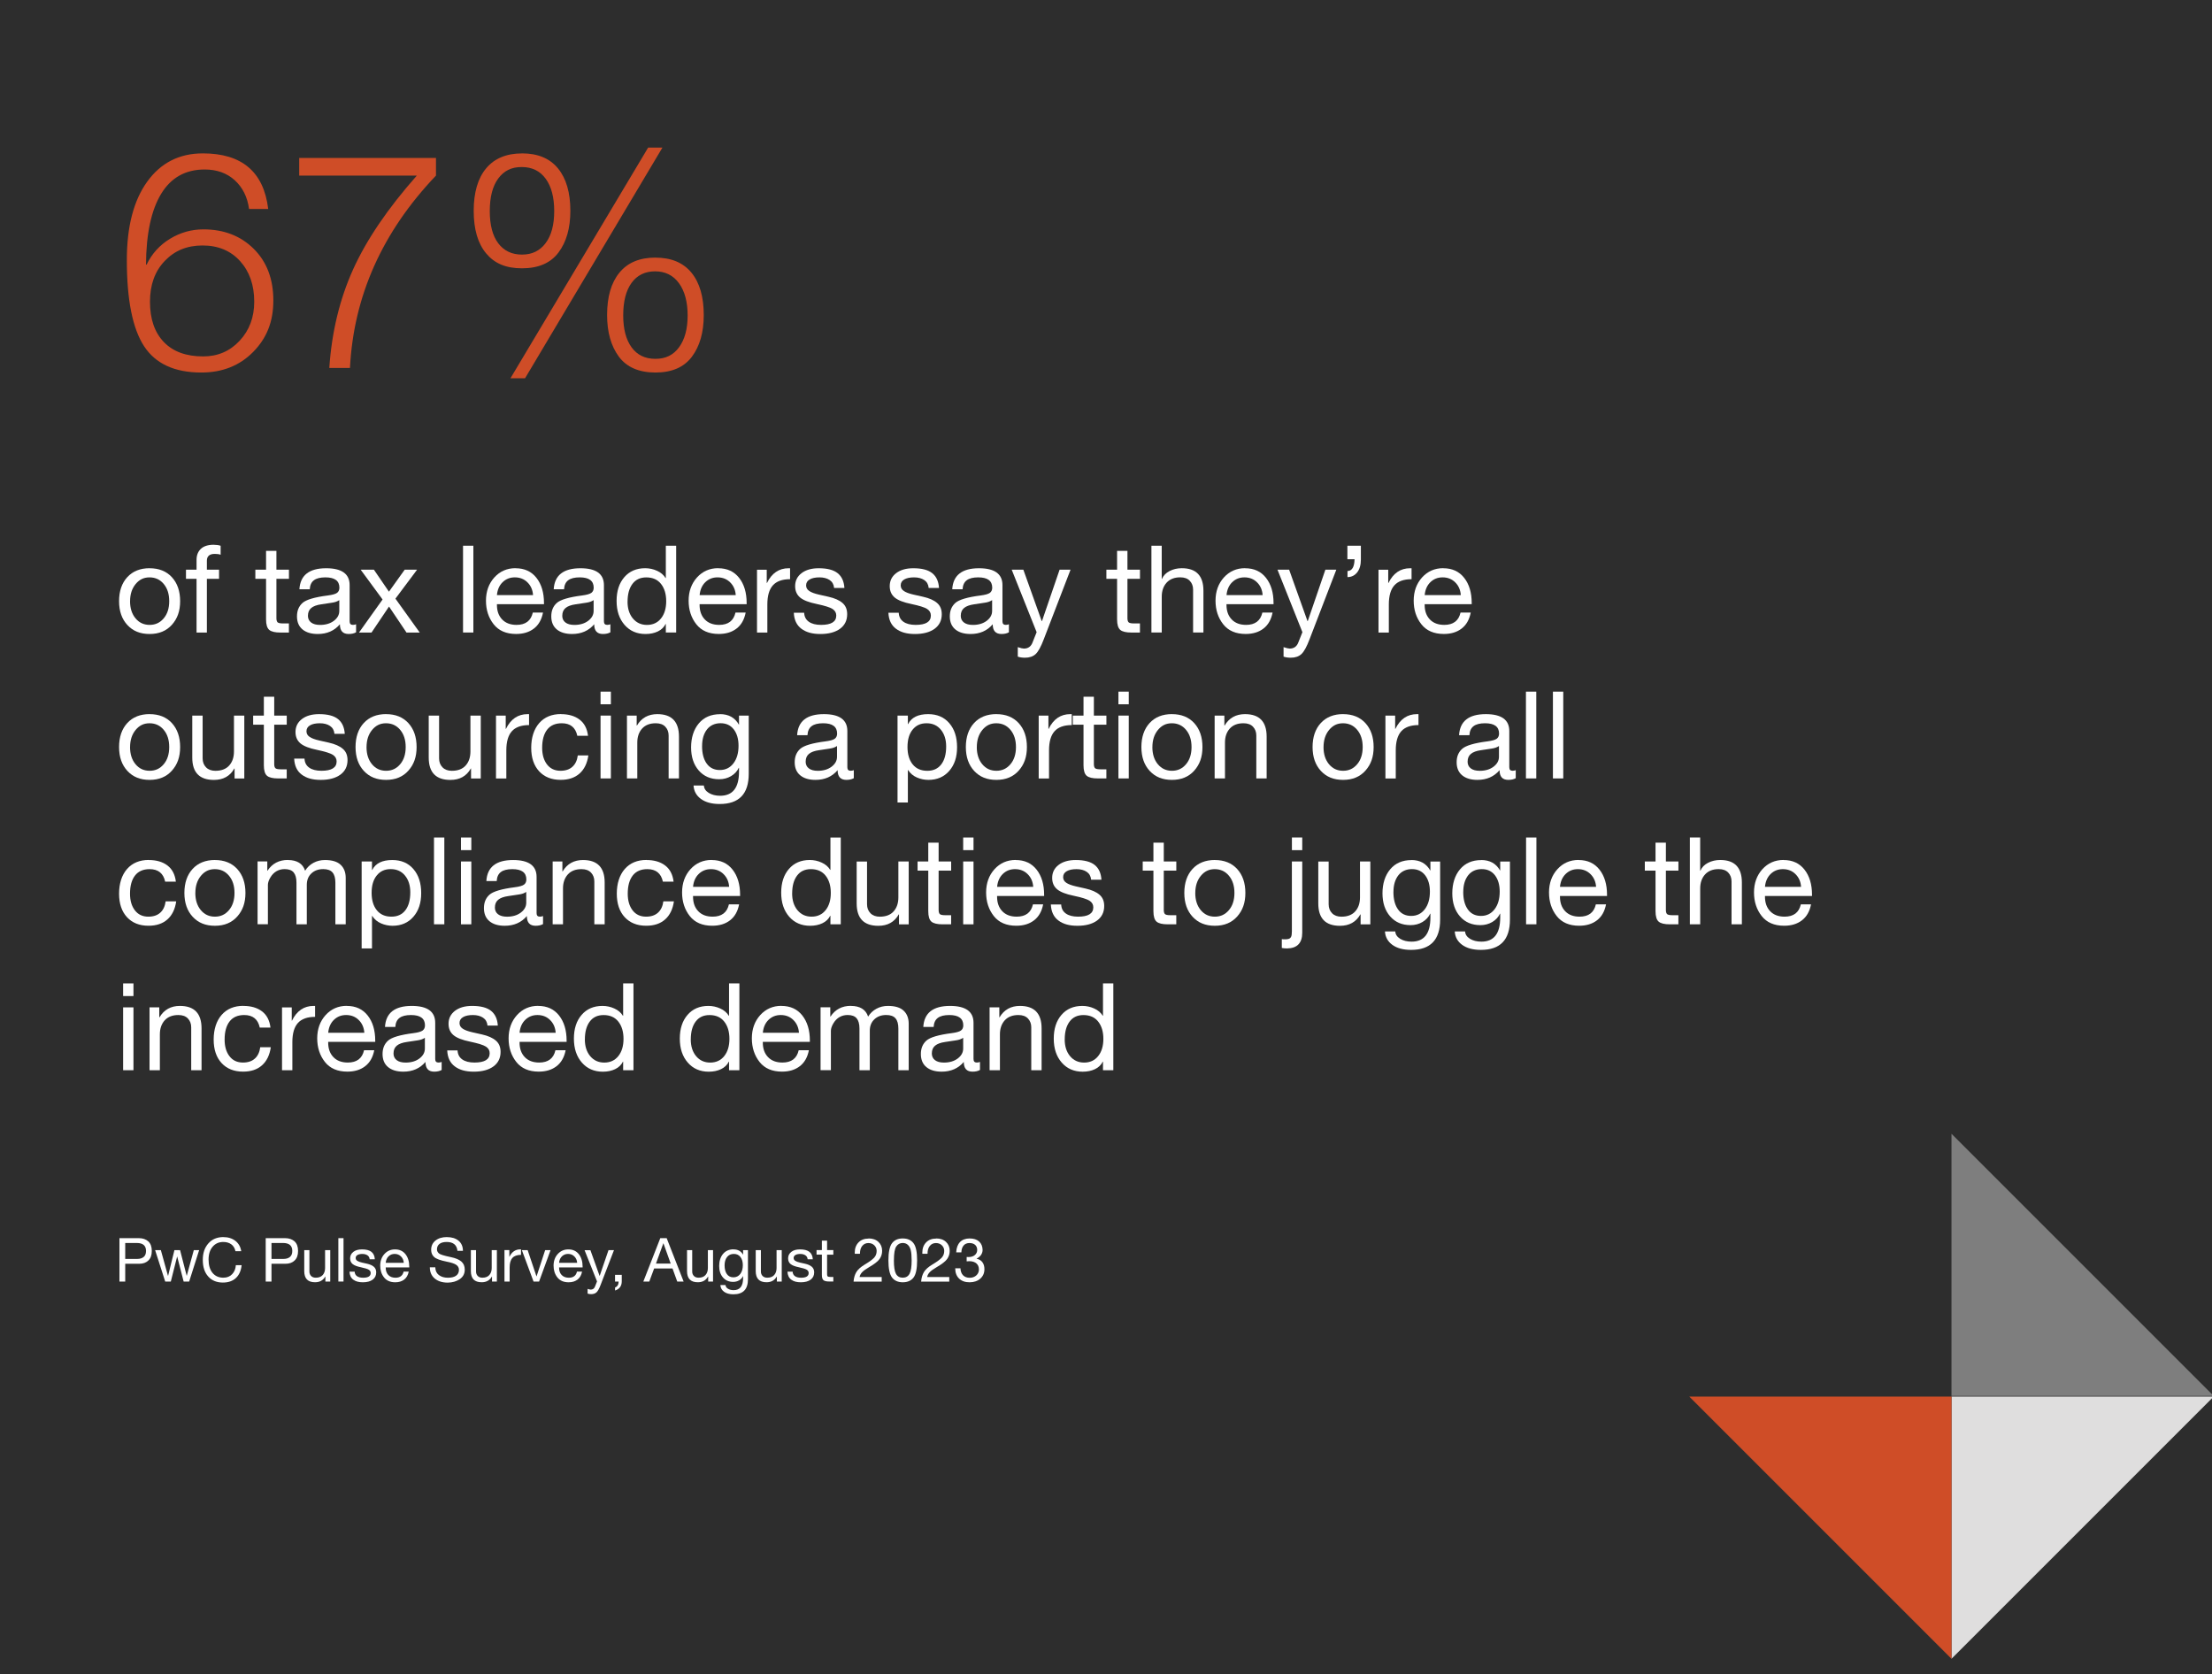 <?xml version="1.0" encoding="UTF-8"?><svg id="Template" xmlns="http://www.w3.org/2000/svg" width="655" height="495.71" viewBox="0 0 655 495.71"><rect x="-3005.16" y="-114.14" width="9291.95" height="1220.36" style="fill:#2d2d2d; stroke-width:0px;"/><path d="M41.1,366.64c1.16,0,2.1.32,2.8.95s1.05,1.58,1.05,2.84-.33,2.15-1,2.81c-.67.66-1.58.99-2.75.99h-4.12v5.26h-1.71v-12.85h5.72ZM40.61,372.79c.82,0,1.46-.19,1.93-.58.47-.38.7-.98.7-1.78,0-1.57-.91-2.36-2.74-2.36h-3.42v4.72h3.53Z" style="fill:#fff; stroke-width:0px;"/><path d="M47.63,370.18l2.11,7.61h.04l1.87-7.61h1.67l1.96,7.61h.02l2.09-7.61h1.58l-2.95,9.29-.02.02h-1.62l-1.91-7.4h-.02l-1.87,7.4h-1.66l-2.99-9.31h1.69Z" style="fill:#fff; stroke-width:0px;"/><path d="M66.14,366.33c1.43,0,2.62.38,3.57,1.12.95.75,1.53,1.77,1.72,3.05h-1.71c-.19-.89-.6-1.57-1.23-2.03s-1.42-.7-2.37-.7c-1.3,0-2.35.47-3.15,1.4-.8.94-1.21,2.2-1.21,3.8,0,1.68.39,3,1.17,3.95.78.95,1.85,1.43,3.2,1.43,1.08,0,1.95-.34,2.61-1.04.66-.69,1.03-1.58,1.1-2.67h1.71c-.18,1.67-.75,2.94-1.72,3.83s-2.25,1.32-3.84,1.32c-1.82,0-3.27-.6-4.34-1.8-1.07-1.2-1.6-2.83-1.6-4.9s.55-3.63,1.64-4.88,2.57-1.88,4.45-1.89Z" style="fill:#fff; stroke-width:0px;"/><path d="M84.41,366.64c1.16,0,2.1.32,2.8.95s1.05,1.58,1.05,2.84-.33,2.15-1,2.81c-.67.66-1.58.99-2.75.99h-4.12v5.26h-1.71v-12.85h5.72ZM83.92,372.79c.82,0,1.46-.19,1.93-.58.47-.38.7-.98.7-1.78,0-1.57-.91-2.36-2.74-2.36h-3.42v4.72h3.53Z" style="fill:#fff; stroke-width:0px;"/><path d="M91.62,370.18v6.34c0,.54.17.98.5,1.32s.8.51,1.39.51c.9,0,1.58-.26,2.05-.79s.7-1.22.7-2.07v-5.31h1.53v9.31h-1.44v-1.48h-.04c-.64,1.13-1.64,1.69-3.02,1.69-2.14,0-3.2-1.1-3.2-3.31v-6.21h1.53Z" style="fill:#fff; stroke-width:0px;"/><path d="M101.72,366.64v12.85h-1.53v-12.85h1.53Z" style="fill:#fff; stroke-width:0px;"/><path d="M107.19,369.97c1.26,0,2.19.24,2.8.73.61.49.94,1.21,1,2.19h-1.53v-.02c-.05-.5-.27-.89-.66-1.15-.39-.26-.89-.4-1.5-.4s-1.1.1-1.45.31c-.35.21-.53.5-.53.88,0,.35.16.63.47.84.31.21.79.39,1.42.53l1.44.32c.9.2,1.58.51,2.05.91.47.4.7.96.7,1.67,0,.92-.35,1.64-1.06,2.16-.71.52-1.67.77-2.9.77s-2.13-.26-2.83-.78c-.7-.52-1.07-1.31-1.12-2.37h1.53c.02.58.25,1.02.68,1.33.43.31,1.04.47,1.82.47,1.5,0,2.25-.46,2.25-1.39,0-.41-.18-.73-.55-.97-.37-.24-1.15-.49-2.35-.74-1.14-.23-1.96-.55-2.45-.95s-.74-.97-.74-1.69c0-.79.32-1.43.95-1.92.63-.49,1.48-.73,2.55-.73Z" style="fill:#fff; stroke-width:0px;"/><path d="M116.97,369.97c1.32,0,2.35.47,3.1,1.42s1.12,2.19,1.12,3.73v.18h-6.97v.11c0,.9.26,1.62.77,2.15s1.22.8,2.12.8c1.33,0,2.14-.61,2.41-1.82h1.51c-.2,1.04-.65,1.83-1.35,2.37-.7.53-1.57.8-2.63.8-1.46,0-2.57-.48-3.33-1.44s-1.13-2.12-1.13-3.49.41-2.53,1.24-3.44,1.87-1.37,3.13-1.37ZM119.56,373.94c-.05-.76-.32-1.38-.82-1.88s-1.12-.75-1.88-.75c-.71,0-1.31.24-1.8.71-.49.47-.77,1.11-.85,1.92h5.35Z" style="fill:#fff; stroke-width:0px;"/><path d="M132.34,366.33c1.45,0,2.6.36,3.46,1.08.85.72,1.28,1.72,1.28,2.99h-1.62c-.19-1.75-1.25-2.63-3.19-2.63-.92,0-1.64.19-2.13.57s-.75.92-.75,1.63c0,.44.19.83.56,1.17s1.56.71,3.56,1.12c1.38.28,2.41.71,3.09,1.29.68.58,1.02,1.39,1.02,2.42,0,1.2-.49,2.14-1.48,2.81-.98.67-2.17,1.01-3.55,1.03-1.62,0-2.91-.41-3.87-1.22-.96-.81-1.44-1.92-1.44-3.32h1.62c.01,1,.36,1.76,1.05,2.29s1.59.8,2.69.8c1.04,0,1.85-.2,2.41-.6.56-.4.85-.98.85-1.74,0-.62-.27-1.12-.82-1.49-.55-.37-1.48-.67-2.8-.93-1.88-.37-3.12-.83-3.72-1.37s-.89-1.25-.89-2.14c0-1.14.43-2.05,1.28-2.74.85-.68,1.98-1.03,3.38-1.03Z" style="fill:#fff; stroke-width:0px;"/><path d="M140.96,370.18v6.34c0,.54.17.98.5,1.32s.8.51,1.39.51c.9,0,1.58-.26,2.05-.79s.7-1.22.7-2.07v-5.31h1.53v9.31h-1.44v-1.48h-.04c-.64,1.13-1.64,1.69-3.02,1.69-2.14,0-3.2-1.1-3.2-3.31v-6.21h1.53Z" style="fill:#fff; stroke-width:0px;"/><path d="M154.28,369.97v1.62c-1.15,0-2,.3-2.55.91-.55.61-.82,1.55-.82,2.83v4.16h-1.53v-9.31h1.44v1.96h.04c.71-1.45,1.78-2.18,3.2-2.18h.22Z" style="fill:#fff; stroke-width:0px;"/><path d="M156.24,370.18l2.61,7.76h.04l2.54-7.76h1.6l-3.4,9.31h-1.64l-3.46-9.31h1.71Z" style="fill:#fff; stroke-width:0px;"/><path d="M168.3,369.97c1.32,0,2.35.47,3.1,1.42s1.12,2.19,1.12,3.73v.18h-6.97v.11c0,.9.26,1.62.77,2.15s1.22.8,2.12.8c1.33,0,2.14-.61,2.41-1.82h1.51c-.2,1.04-.65,1.83-1.35,2.37-.7.53-1.57.8-2.63.8-1.46,0-2.57-.48-3.33-1.44s-1.13-2.12-1.13-3.49.41-2.53,1.24-3.44,1.87-1.37,3.13-1.37ZM170.9,373.94c-.05-.76-.32-1.38-.82-1.88s-1.12-.75-1.88-.75c-.71,0-1.31.24-1.8.71-.49.47-.77,1.11-.85,1.92h5.35Z" style="fill:#fff; stroke-width:0px;"/><path d="M174.82,370.18l2.72,7.61h.04l2.61-7.61h1.62l-3.96,10.3c-.42,1.12-.83,1.85-1.22,2.21-.39.35-.92.53-1.57.53-.41,0-.76-.05-1.06-.16v-1.4c.43.14.73.22.9.22.64,0,1.07-.31,1.3-.94l.59-1.49-3.69-9.25h1.73Z" style="fill:#fff; stroke-width:0px;"/><path d="M184.11,377.49v1.93c0,.67-.16,1.24-.48,1.7-.32.46-.82.8-1.5,1.02v-.9c.32-.11.58-.31.77-.61.19-.3.28-.65.28-1.04v-.09h-1.06v-2h2Z" style="fill:#fff; stroke-width:0px;"/><path d="M197.41,366.64l5.02,12.85h-1.89l-1.4-3.87h-5.44l-1.44,3.87h-1.76l5.02-12.85h1.89ZM196.42,368.18l-2.18,5.99h4.36l-2.14-5.99h-.04Z" style="fill:#fff; stroke-width:0px;"/><path d="M204.97,370.18v6.34c0,.54.17.98.5,1.32s.8.51,1.39.51c.9,0,1.58-.26,2.05-.79s.7-1.22.7-2.07v-5.31h1.53v9.31h-1.44v-1.48h-.04c-.64,1.13-1.64,1.69-3.02,1.69-2.14,0-3.2-1.1-3.2-3.31v-6.21h1.53Z" style="fill:#fff; stroke-width:0px;"/><path d="M217.23,369.97c1.27,0,2.2.52,2.79,1.55h.02v-1.33h1.44v8.6c0,2.99-1.43,4.48-4.3,4.48-1.16,0-2.09-.25-2.77-.75-.68-.5-1.05-1.16-1.1-1.99h1.53c.02.44.26.81.72,1.09.46.28,1.02.42,1.69.42,1.86,0,2.79-1.19,2.79-3.56v-.58h-.04c-.24.52-.62.93-1.14,1.23-.52.31-1.11.46-1.75.46-1.26,0-2.27-.43-3.02-1.3-.76-.86-1.13-2-1.13-3.42s.38-2.65,1.14-3.56c.76-.91,1.81-1.36,3.14-1.36ZM214.56,374.7c0,1.09.23,1.96.68,2.59.46.64,1.1.95,1.94.95s1.51-.33,2.02-.99.76-1.53.76-2.61c0-1-.23-1.8-.7-2.41s-1.12-.92-1.96-.92-1.54.31-2.02.93c-.48.62-.72,1.44-.72,2.46Z" style="fill:#fff; stroke-width:0px;"/><path d="M225.31,370.18v6.34c0,.54.17.98.5,1.32s.8.51,1.39.51c.9,0,1.58-.26,2.05-.79s.7-1.22.7-2.07v-5.31h1.53v9.31h-1.44v-1.48h-.04c-.64,1.13-1.64,1.69-3.02,1.69-2.14,0-3.2-1.1-3.2-3.31v-6.21h1.53Z" style="fill:#fff; stroke-width:0px;"/><path d="M236.88,369.97c1.26,0,2.19.24,2.8.73.61.49.94,1.21,1,2.19h-1.53v-.02c-.05-.5-.27-.89-.66-1.15-.39-.26-.89-.4-1.5-.4s-1.1.1-1.45.31c-.35.21-.53.5-.53.88,0,.35.16.63.47.84.31.21.79.39,1.42.53l1.44.32c.9.2,1.58.51,2.05.91.47.4.7.96.7,1.67,0,.92-.35,1.64-1.06,2.16-.71.52-1.67.77-2.9.77s-2.13-.26-2.83-.78c-.7-.52-1.07-1.31-1.12-2.37h1.53c.02.58.25,1.02.68,1.33.43.31,1.04.47,1.82.47,1.5,0,2.25-.46,2.25-1.39,0-.41-.18-.73-.55-.97-.37-.24-1.15-.49-2.35-.74-1.14-.23-1.96-.55-2.45-.95s-.74-.97-.74-1.69c0-.79.32-1.43.95-1.92.63-.49,1.48-.73,2.55-.73Z" style="fill:#fff; stroke-width:0px;"/><path d="M244.91,367.39v2.79h1.85v1.35h-1.85v5.83c0,.28.05.47.16.59.11.12.38.18.81.18h.88v1.35h-1.26c-.79,0-1.34-.13-1.66-.4s-.47-.78-.47-1.55v-6.01h-1.58v-1.35h1.58v-2.79h1.53Z" style="fill:#fff; stroke-width:0px;"/><path d="M257.21,366.73c1.21,0,2.18.34,2.91,1.03.73.68,1.09,1.57,1.09,2.65,0,.88-.25,1.67-.74,2.38-.49.71-1.54,1.52-3.13,2.45-.91.53-1.58,1.01-2.01,1.44-.43.43-.69.92-.8,1.48h6.55v1.35h-8.33c.08-1.1.36-2.04.82-2.82.46-.77,1.32-1.54,2.58-2.29,1.25-.74,2.13-1.39,2.66-1.94.52-.55.78-1.23.78-2.04,0-.65-.23-1.2-.69-1.65-.46-.45-1.05-.68-1.77-.68s-1.36.28-1.81.85c-.45.56-.67,1.3-.67,2.2v.13h-1.53l-.02-.32c0-1.26.37-2.27,1.11-3.04.74-.77,1.74-1.15,3.02-1.15Z" style="fill:#fff; stroke-width:0px;"/><path d="M267.32,366.73c1.39,0,2.45.46,3.17,1.39.72.92,1.08,2.63,1.08,5.11s-.36,4.18-1.08,5.1-1.78,1.38-3.17,1.38-2.49-.48-3.2-1.44c-.7-.96-1.05-2.64-1.05-5.04s.35-4.13,1.06-5.08c.71-.95,1.77-1.42,3.19-1.42ZM264.69,373.21c0,1.93.21,3.27.63,4.02s1.09,1.12,2,1.12,1.61-.39,2.02-1.18c.41-.79.61-2.09.61-3.92,0-1.34-.09-2.36-.27-3.06-.18-.7-.47-1.22-.87-1.58-.4-.36-.9-.54-1.5-.54-.8,0-1.44.34-1.91,1.03s-.7,2.05-.7,4.1Z" style="fill:#fff; stroke-width:0px;"/><path d="M277.22,366.73c1.21,0,2.18.34,2.91,1.03.73.68,1.09,1.57,1.09,2.65,0,.88-.25,1.67-.74,2.38-.49.71-1.54,1.52-3.13,2.45-.91.53-1.58,1.01-2.01,1.44-.43.43-.69.92-.8,1.48h6.55v1.35h-8.33c.08-1.1.36-2.04.82-2.82.46-.77,1.32-1.54,2.58-2.29,1.25-.74,2.13-1.39,2.66-1.94.52-.55.78-1.23.78-2.04,0-.65-.23-1.2-.69-1.65-.46-.45-1.05-.68-1.77-.68s-1.36.28-1.81.85c-.45.56-.67,1.3-.67,2.2v.13h-1.53l-.02-.32c0-1.26.37-2.27,1.11-3.04.74-.77,1.74-1.15,3.02-1.15Z" style="fill:#fff; stroke-width:0px;"/><path d="M287.09,366.73c1.22,0,2.17.3,2.84.91.67.61,1.01,1.44,1.03,2.49,0,.53-.15,1.01-.45,1.46-.3.44-.74.81-1.31,1.1v.04c.76.17,1.33.52,1.72,1.06.39.54.58,1.22.58,2.03,0,1.15-.4,2.08-1.21,2.8-.8.71-1.86,1.08-3.17,1.09-1.31,0-2.34-.36-3.11-1.09-.76-.73-1.15-1.73-1.16-3.01v-.05h1.55c.04.9.3,1.59.78,2.08.49.49,1.13.73,1.94.73.55,0,1.04-.11,1.46-.34s.74-.53.96-.9c.22-.37.33-.78.33-1.22,0-.76-.25-1.35-.74-1.78s-1.17-.65-2.03-.67c-.26.02-.55.04-.86.05v-1.3c.17.01.36.02.58.02.76,0,1.36-.19,1.83-.58s.7-.89.71-1.51c0-.62-.2-1.12-.59-1.49-.4-.37-.95-.55-1.67-.57-.76,0-1.34.24-1.76.73-.42.49-.64,1.17-.67,2.04h-1.53c.07-1.34.45-2.36,1.13-3.06.68-.7,1.63-1.05,2.83-1.06Z" style="fill:#fff; stroke-width:0px;"/><path d="M60.07,45.42c11.58,0,18.03,5.49,19.35,16.47h-5.67c-.48-3.54-1.89-6.37-4.23-8.51-2.34-2.13-5.31-3.19-8.91-3.19-5.7,0-10,2.42-12.92,7.25-2.91,4.83-4.4,11.81-4.46,20.92h.18c1.56-3.24,3.87-5.79,6.93-7.65,3.06-1.86,6.36-2.79,9.9-2.79,6.06,0,11.02,1.92,14.89,5.76,3.87,3.84,5.81,8.94,5.81,15.3s-2,11.21-5.99,15.25c-3.99,4.05-9.11,6.08-15.34,6.08-7.92,0-13.58-2.61-16.97-7.83s-5.08-13.71-5.08-25.47c0-9.9,2.01-17.64,6.03-23.22,4.02-5.58,9.51-8.37,16.47-8.37ZM44.41,89.34c0,5.1,1.36,9.08,4.09,11.93,2.73,2.85,6.62,4.27,11.66,4.27,4.32,0,7.92-1.54,10.8-4.64,2.88-3.09,4.32-6.94,4.32-11.56,0-4.92-1.39-8.92-4.18-12.01-2.79-3.09-6.5-4.64-11.12-4.64s-8.29,1.53-11.21,4.59-4.36,7.08-4.36,12.06Z" style="fill:#cf4d27; stroke-width:0px;"/><path d="M129.1,46.77v5.22c-15.9,16.68-24.39,35.67-25.47,56.97h-6.12c.72-10.62,3.06-20.32,7.02-29.12,3.96-8.79,10.26-18.07,18.9-27.85h-34.83v-5.22h40.5Z" style="fill:#cf4d27; stroke-width:0px;"/><path d="M154.57,45.42c4.68,0,8.24,1.48,10.67,4.46,2.43,2.97,3.65,7.15,3.65,12.56,0,5.1-1.17,9.21-3.51,12.33-2.34,3.12-5.94,4.68-10.8,4.68s-8.16-1.47-10.62-4.41c-2.46-2.94-3.69-7.14-3.69-12.6s1.23-9.66,3.69-12.6c2.46-2.94,6-4.41,10.62-4.41ZM145.03,62.52c0,4.14.84,7.32,2.52,9.54,1.68,2.22,4.02,3.33,7.02,3.33s5.27-1.12,6.98-3.38,2.56-5.41,2.56-9.5-.84-7.27-2.52-9.58c-1.68-2.31-4.05-3.47-7.11-3.47s-5.25,1.12-6.93,3.38c-1.68,2.25-2.52,5.48-2.52,9.68ZM191.92,43.71h4.23l-40.68,68.31h-4.32l40.77-68.31ZM194.08,76.29c4.68,0,8.23,1.48,10.67,4.46,2.43,2.97,3.64,7.15,3.64,12.55,0,5.1-1.17,9.21-3.51,12.33-2.34,3.12-5.94,4.68-10.8,4.68s-8.54-1.58-10.85-4.73-3.46-7.25-3.46-12.29c0-5.4,1.21-9.58,3.65-12.55,2.43-2.97,5.98-4.46,10.67-4.46ZM184.54,93.39c0,4.02.82,7.17,2.47,9.45,1.65,2.28,4,3.42,7.07,3.42s5.34-1.15,7.02-3.46c1.68-2.31,2.52-5.44,2.52-9.4s-.86-7.2-2.57-9.54c-1.71-2.34-4.07-3.51-7.06-3.51s-5.33,1.14-6.98,3.42c-1.65,2.28-2.47,5.49-2.47,9.63Z" style="fill:#cf4d27; stroke-width:0px;"/><path d="M44.3,168.27c2.78,0,4.99.89,6.61,2.66,1.62,1.78,2.43,4.14,2.43,7.09s-.81,5.16-2.43,6.98c-1.62,1.82-3.82,2.74-6.61,2.74s-4.93-.88-6.57-2.65c-1.64-1.76-2.47-4.12-2.47-7.07s.81-5.35,2.43-7.11c1.62-1.76,3.82-2.65,6.61-2.65ZM38.51,178.02c0,2.09.54,3.78,1.62,5.08s2.47,1.94,4.18,1.94,3.07-.64,4.16-1.93c1.09-1.28,1.64-2.98,1.64-5.09s-.54-3.79-1.62-5.09-2.48-1.96-4.21-1.96-3.03.66-4.12,1.98-1.64,3.01-1.64,5.08Z" style="fill:#fff; stroke-width:0px;"/><path d="M63.31,161.32c.77,0,1.44.1,2.02.29v2.66c-.43-.17-1.01-.25-1.73-.25-1.56,0-2.34.67-2.34,2.02v2.66h3.6v2.7h-3.6v15.91h-3.06v-15.91h-3.13v-2.7h3.13v-2.92c0-1.37.43-2.45,1.28-3.26.85-.8,2.13-1.21,3.83-1.21Z" style="fill:#fff; stroke-width:0px;"/><path d="M81.85,163.12v5.58h3.71v2.7h-3.71v11.66c0,.55.11.95.32,1.19.22.24.76.36,1.62.36h1.76v2.7h-2.52c-1.58,0-2.69-.26-3.31-.79-.62-.53-.94-1.56-.94-3.1v-12.02h-3.17v-2.7h3.17v-5.58h3.06Z" style="fill:#fff; stroke-width:0px;"/><path d="M96.58,168.27c4.63,0,6.95,1.67,6.95,5v10.73c0,.7.32,1.04.97,1.04.31,0,.62-.06.94-.18v2.38c-.6.34-1.33.5-2.2.5-1.73,0-2.59-.96-2.59-2.88-1.63,1.92-3.82,2.88-6.55,2.88-1.92,0-3.43-.45-4.52-1.35s-1.64-2.19-1.64-3.87.54-2.98,1.62-3.96c1.08-.98,3.59-1.73,7.52-2.23,1.34-.17,2.25-.43,2.72-.77.47-.35.7-.86.7-1.53,0-2.04-1.38-3.06-4.14-3.06-1.51,0-2.65.28-3.4.85-.76.56-1.17,1.46-1.24,2.68h-3.06c.24-4.15,2.88-6.23,7.92-6.23ZM91.18,182.31c0,.86.31,1.54.94,2.02s1.51.72,2.66.72c1.66,0,3.02-.41,4.09-1.22,1.07-.82,1.6-1.79,1.6-2.92v-3.2c-.55.38-1.27.64-2.16.76l-3.13.47c-1.37.19-2.38.56-3.02,1.1-.65.54-.97,1.3-.97,2.29Z" style="fill:#fff; stroke-width:0px;"/><path d="M110.72,168.7l4.43,6.48h.04l4.64-6.48h3.67l-6.41,8.57,7.2,10.04h-3.92l-5.18-7.7-5.18,7.7h-3.71l6.98-9.79-6.48-8.82h3.92Z" style="fill:#fff; stroke-width:0px;"/><path d="M140.17,161.6v25.7h-3.06v-25.7h3.06Z" style="fill:#fff; stroke-width:0px;"/><path d="M152.66,168.27c2.64,0,4.7.95,6.19,2.84,1.49,1.9,2.23,4.38,2.23,7.45v.36h-13.93v.22c0,1.8.52,3.23,1.55,4.3,1.03,1.07,2.45,1.6,4.25,1.6,2.66,0,4.27-1.21,4.82-3.64h3.02c-.41,2.09-1.31,3.67-2.7,4.73-1.39,1.07-3.14,1.6-5.26,1.6-2.93,0-5.15-.96-6.66-2.88-1.51-1.92-2.27-4.25-2.27-6.98s.83-5.05,2.48-6.88c1.66-1.82,3.74-2.74,6.26-2.74ZM157.84,176.22c-.1-1.51-.64-2.77-1.64-3.76-1-1-2.25-1.49-3.76-1.49-1.42,0-2.62.47-3.6,1.42-.98.95-1.55,2.23-1.69,3.83h10.69Z" style="fill:#fff; stroke-width:0px;"/><path d="M171.88,168.27c4.63,0,6.95,1.67,6.95,5v10.73c0,.7.32,1.04.97,1.04.31,0,.62-.06.94-.18v2.38c-.6.34-1.33.5-2.2.5-1.73,0-2.59-.96-2.59-2.88-1.63,1.92-3.82,2.88-6.55,2.88-1.92,0-3.43-.45-4.52-1.35s-1.64-2.19-1.64-3.87.54-2.98,1.62-3.96c1.08-.98,3.59-1.73,7.52-2.23,1.34-.17,2.25-.43,2.72-.77.47-.35.7-.86.7-1.53,0-2.04-1.38-3.06-4.14-3.06-1.51,0-2.65.28-3.4.85-.76.56-1.17,1.46-1.24,2.68h-3.06c.24-4.15,2.88-6.23,7.92-6.23ZM166.49,182.31c0,.86.31,1.54.94,2.02s1.51.72,2.66.72c1.66,0,3.02-.41,4.09-1.22,1.07-.82,1.6-1.79,1.6-2.92v-3.2c-.55.38-1.27.64-2.16.76l-3.13.47c-1.37.19-2.38.56-3.02,1.1-.65.54-.97,1.3-.97,2.29Z" style="fill:#fff; stroke-width:0px;"/><path d="M200.22,161.6v25.7h-3.06v-2.52h-.07c-.48.96-1.24,1.69-2.29,2.2-1.04.5-2.26.76-3.65.76-2.57,0-4.64-.9-6.21-2.7-1.57-1.8-2.36-4.16-2.36-7.09s.76-5.27,2.29-7.04c1.52-1.76,3.58-2.65,6.17-2.65,1.22,0,2.39.25,3.51.76,1.12.5,1.96,1.22,2.54,2.16h.07v-9.58h3.06ZM185.82,178.17c0,2.04.53,3.7,1.58,4.97,1.06,1.27,2.45,1.91,4.18,1.91s3.14-.64,4.16-1.93c1.02-1.28,1.53-2.98,1.53-5.09s-.51-3.82-1.53-5.11c-1.02-1.3-2.48-1.94-4.37-1.94-1.78,0-3.14.64-4.1,1.93-.96,1.28-1.44,3.04-1.44,5.27Z" style="fill:#fff; stroke-width:0px;"/><path d="M212.67,168.27c2.64,0,4.7.95,6.19,2.84,1.49,1.9,2.23,4.38,2.23,7.45v.36h-13.93v.22c0,1.8.52,3.23,1.55,4.3,1.03,1.07,2.45,1.6,4.25,1.6,2.66,0,4.27-1.21,4.82-3.64h3.02c-.41,2.09-1.31,3.67-2.7,4.73-1.39,1.07-3.14,1.6-5.26,1.6-2.93,0-5.15-.96-6.66-2.88-1.51-1.92-2.27-4.25-2.27-6.98s.83-5.05,2.48-6.88c1.66-1.82,3.74-2.74,6.26-2.74ZM217.86,176.22c-.1-1.51-.64-2.77-1.64-3.76-1-1-2.25-1.49-3.76-1.49-1.42,0-2.62.47-3.6,1.42-.98.95-1.55,2.23-1.69,3.83h10.69Z" style="fill:#fff; stroke-width:0px;"/><path d="M233.95,168.27v3.24c-2.3,0-4,.61-5.09,1.82s-1.64,3.1-1.64,5.67v8.32h-3.06v-18.61h2.88v3.92h.07c1.42-2.9,3.55-4.36,6.41-4.36h.43Z" style="fill:#fff; stroke-width:0px;"/><path d="M242.44,168.27c2.52,0,4.39.49,5.6,1.46s1.88,2.43,2,4.37h-3.06v-.04c-.1-1.01-.53-1.78-1.31-2.3s-1.78-.79-3.01-.79-2.19.2-2.9.61c-.71.41-1.06,1-1.06,1.76,0,.7.31,1.25.94,1.67.62.42,1.57.77,2.84,1.06l2.88.65c1.8.41,3.17,1.01,4.1,1.82.94.8,1.4,1.91,1.4,3.33,0,1.85-.71,3.29-2.12,4.32-1.42,1.03-3.35,1.55-5.8,1.55s-4.26-.52-5.65-1.57c-1.39-1.04-2.14-2.62-2.23-4.73h3.06c.05,1.15.5,2.04,1.37,2.66.86.62,2.08.94,3.64.94,3,0,4.5-.92,4.5-2.77,0-.82-.37-1.46-1.1-1.94-.73-.48-2.3-.97-4.7-1.48-2.28-.46-3.91-1.09-4.9-1.91-.98-.82-1.48-1.94-1.48-3.38,0-1.58.63-2.86,1.89-3.83,1.26-.97,2.96-1.46,5.09-1.46Z" style="fill:#fff; stroke-width:0px;"/><path d="M270.45,168.27c2.52,0,4.39.49,5.6,1.46s1.88,2.43,2,4.37h-3.06v-.04c-.1-1.01-.53-1.78-1.31-2.3s-1.78-.79-3.01-.79-2.19.2-2.9.61c-.71.41-1.06,1-1.06,1.76,0,.7.31,1.25.94,1.67.62.42,1.57.77,2.84,1.06l2.88.65c1.8.41,3.17,1.01,4.1,1.82.94.8,1.4,1.91,1.4,3.33,0,1.85-.71,3.29-2.12,4.32-1.42,1.03-3.35,1.55-5.8,1.55s-4.26-.52-5.65-1.57c-1.39-1.04-2.14-2.62-2.23-4.73h3.06c.05,1.15.5,2.04,1.37,2.66.86.62,2.08.94,3.64.94,3,0,4.5-.92,4.5-2.77,0-.82-.37-1.46-1.1-1.94-.73-.48-2.3-.97-4.7-1.48-2.28-.46-3.91-1.09-4.9-1.91-.98-.82-1.48-1.94-1.48-3.38,0-1.58.63-2.86,1.89-3.83,1.26-.97,2.96-1.46,5.09-1.46Z" style="fill:#fff; stroke-width:0px;"/><path d="M289.89,168.27c4.63,0,6.95,1.67,6.95,5v10.73c0,.7.32,1.04.97,1.04.31,0,.62-.06.94-.18v2.38c-.6.34-1.33.5-2.2.5-1.73,0-2.59-.96-2.59-2.88-1.63,1.92-3.82,2.88-6.55,2.88-1.92,0-3.43-.45-4.52-1.35s-1.64-2.19-1.64-3.87.54-2.98,1.62-3.96c1.08-.98,3.59-1.73,7.52-2.23,1.34-.17,2.25-.43,2.72-.77.47-.35.7-.86.7-1.53,0-2.04-1.38-3.06-4.14-3.06-1.51,0-2.65.28-3.4.85-.76.56-1.17,1.46-1.24,2.68h-3.06c.24-4.15,2.88-6.23,7.92-6.23ZM284.49,182.31c0,.86.31,1.54.94,2.02s1.51.72,2.66.72c1.66,0,3.02-.41,4.09-1.22,1.07-.82,1.6-1.79,1.6-2.92v-3.2c-.55.38-1.27.64-2.16.76l-3.13.47c-1.37.19-2.38.56-3.02,1.1-.65.54-.97,1.3-.97,2.29Z" style="fill:#fff; stroke-width:0px;"/><path d="M303.03,168.7l5.44,15.23h.07l5.22-15.23h3.24l-7.92,20.59c-.84,2.23-1.65,3.7-2.43,4.41-.78.71-1.83,1.06-3.15,1.06-.82,0-1.52-.11-2.12-.32v-2.81c.86.29,1.46.43,1.8.43,1.27,0,2.14-.62,2.59-1.87l1.19-2.99-7.38-18.5h3.46Z" style="fill:#fff; stroke-width:0px;"/><path d="M333.85,163.12v5.58h3.71v2.7h-3.71v11.66c0,.55.11.95.32,1.19.22.24.76.36,1.62.36h1.76v2.7h-2.52c-1.58,0-2.69-.26-3.31-.79-.62-.53-.94-1.56-.94-3.1v-12.02h-3.17v-2.7h3.17v-5.58h3.06Z" style="fill:#fff; stroke-width:0px;"/><path d="M344,161.6v9.83h.07c.43-1.01,1.19-1.79,2.27-2.34,1.08-.55,2.28-.83,3.6-.83,4.27,0,6.41,2.22,6.41,6.66v12.38h-3.06v-12.71c0-1.03-.32-1.9-.97-2.59-.65-.7-1.6-1.04-2.84-1.04-1.73,0-3.07.53-4.03,1.58s-1.44,2.44-1.44,4.14v10.62h-3.06v-25.7h3.06Z" style="fill:#fff; stroke-width:0px;"/><path d="M368.69,168.27c2.64,0,4.7.95,6.19,2.84,1.49,1.9,2.23,4.38,2.23,7.45v.36h-13.93v.22c0,1.8.52,3.23,1.55,4.3,1.03,1.07,2.45,1.6,4.25,1.6,2.66,0,4.27-1.21,4.82-3.64h3.02c-.41,2.09-1.31,3.67-2.7,4.73-1.39,1.07-3.14,1.6-5.26,1.6-2.93,0-5.15-.96-6.66-2.88-1.51-1.92-2.27-4.25-2.27-6.98s.83-5.05,2.48-6.88c1.66-1.82,3.74-2.74,6.26-2.74ZM373.88,176.22c-.1-1.51-.64-2.77-1.64-3.76-1-1-2.25-1.49-3.76-1.49-1.42,0-2.62.47-3.6,1.42-.98.95-1.55,2.23-1.69,3.83h10.69Z" style="fill:#fff; stroke-width:0px;"/><path d="M381.73,168.7l5.44,15.23h.07l5.22-15.23h3.24l-7.92,20.59c-.84,2.23-1.65,3.7-2.43,4.41-.78.71-1.83,1.06-3.15,1.06-.82,0-1.52-.11-2.12-.32v-2.81c.86.29,1.46.43,1.8.43,1.27,0,2.14-.62,2.59-1.87l1.19-2.99-7.38-18.5h3.46Z" style="fill:#fff; stroke-width:0px;"/><path d="M402.97,161.6v4.14c0,1.58-.37,2.84-1.1,3.76s-1.69,1.39-2.86,1.39v-1.8c1.34-.02,2.04-1.19,2.09-3.49h-2.12v-4h4Z" style="fill:#fff; stroke-width:0px;"/><path d="M417.98,168.27v3.24c-2.3,0-4,.61-5.09,1.82s-1.64,3.1-1.64,5.67v8.32h-3.06v-18.61h2.88v3.92h.07c1.42-2.9,3.55-4.36,6.41-4.36h.43Z" style="fill:#fff; stroke-width:0px;"/><path d="M427.37,168.27c2.64,0,4.7.95,6.19,2.84,1.49,1.9,2.23,4.38,2.23,7.45v.36h-13.93v.22c0,1.8.52,3.23,1.55,4.3,1.03,1.07,2.45,1.6,4.25,1.6,2.66,0,4.27-1.21,4.82-3.64h3.02c-.41,2.09-1.31,3.67-2.7,4.73-1.39,1.07-3.14,1.6-5.26,1.6-2.93,0-5.15-.96-6.66-2.88-1.51-1.92-2.27-4.25-2.27-6.98s.83-5.05,2.48-6.88c1.66-1.82,3.74-2.74,6.26-2.74ZM432.56,176.22c-.1-1.51-.64-2.77-1.64-3.76-1-1-2.25-1.49-3.76-1.49-1.42,0-2.62.47-3.6,1.42-.98.95-1.55,2.23-1.69,3.83h10.69Z" style="fill:#fff; stroke-width:0px;"/><path d="M44.3,211.47c2.78,0,4.99.89,6.61,2.66,1.62,1.78,2.43,4.14,2.43,7.09s-.81,5.16-2.43,6.98c-1.62,1.82-3.82,2.74-6.61,2.74s-4.93-.88-6.57-2.65c-1.64-1.76-2.47-4.12-2.47-7.07s.81-5.35,2.43-7.11c1.62-1.76,3.82-2.65,6.61-2.65ZM38.51,221.22c0,2.09.54,3.78,1.62,5.08s2.47,1.94,4.18,1.94,3.07-.64,4.16-1.93c1.09-1.28,1.64-2.98,1.64-5.09s-.54-3.79-1.62-5.09-2.48-1.96-4.21-1.96-3.03.66-4.12,1.98-1.64,3.01-1.64,5.08Z" style="fill:#fff; stroke-width:0px;"/><path d="M60,211.9v12.67c0,1.08.34,1.96,1.01,2.65s1.6,1.03,2.77,1.03c1.8,0,3.17-.53,4.1-1.58.94-1.06,1.4-2.44,1.4-4.14v-10.62h3.06v18.61h-2.88v-2.95h-.07c-1.27,2.26-3.29,3.38-6.05,3.38-4.27,0-6.41-2.21-6.41-6.62v-12.42h3.06Z" style="fill:#fff; stroke-width:0px;"/><path d="M81.2,206.32v5.58h3.71v2.7h-3.71v11.66c0,.55.11.95.32,1.19.22.24.76.36,1.62.36h1.76v2.7h-2.52c-1.58,0-2.69-.26-3.31-.79-.62-.53-.94-1.56-.94-3.1v-12.02h-3.17v-2.7h3.17v-5.58h3.06Z" style="fill:#fff; stroke-width:0px;"/><path d="M94.49,211.47c2.52,0,4.39.49,5.6,1.46s1.88,2.43,2,4.37h-3.06v-.04c-.1-1.01-.53-1.78-1.31-2.3s-1.78-.79-3.01-.79-2.19.2-2.9.61c-.71.41-1.06,1-1.06,1.76,0,.7.31,1.25.94,1.67.62.42,1.57.77,2.84,1.06l2.88.65c1.8.41,3.17,1.01,4.1,1.82.94.8,1.4,1.91,1.4,3.33,0,1.85-.71,3.29-2.12,4.32-1.42,1.03-3.35,1.55-5.8,1.55s-4.26-.52-5.65-1.57c-1.39-1.04-2.14-2.62-2.23-4.73h3.06c.05,1.15.5,2.04,1.37,2.66.86.62,2.08.94,3.64.94,3,0,4.5-.92,4.5-2.77,0-.82-.37-1.46-1.1-1.94-.73-.48-2.3-.97-4.7-1.48-2.28-.46-3.91-1.09-4.9-1.91-.98-.82-1.48-1.94-1.48-3.38,0-1.58.63-2.86,1.89-3.83,1.26-.97,2.96-1.46,5.09-1.46Z" style="fill:#fff; stroke-width:0px;"/><path d="M114.32,211.47c2.78,0,4.99.89,6.61,2.66,1.62,1.78,2.43,4.14,2.43,7.09s-.81,5.16-2.43,6.98c-1.62,1.82-3.82,2.74-6.61,2.74s-4.93-.88-6.57-2.65c-1.64-1.76-2.47-4.12-2.47-7.07s.81-5.35,2.43-7.11c1.62-1.76,3.82-2.65,6.61-2.65ZM108.53,221.22c0,2.09.54,3.78,1.62,5.08s2.47,1.94,4.18,1.94,3.07-.64,4.16-1.93c1.09-1.28,1.64-2.98,1.64-5.09s-.54-3.79-1.62-5.09-2.48-1.96-4.21-1.96-3.03.66-4.12,1.98-1.64,3.01-1.64,5.08Z" style="fill:#fff; stroke-width:0px;"/><path d="M130.02,211.9v12.67c0,1.08.34,1.96,1.01,2.65s1.6,1.03,2.77,1.03c1.8,0,3.17-.53,4.1-1.58.94-1.06,1.4-2.44,1.4-4.14v-10.62h3.06v18.61h-2.88v-2.95h-.07c-1.27,2.26-3.29,3.38-6.05,3.38-4.27,0-6.41-2.21-6.41-6.62v-12.42h3.06Z" style="fill:#fff; stroke-width:0px;"/><path d="M156.66,211.47v3.24c-2.3,0-4,.61-5.09,1.82s-1.64,3.1-1.64,5.67v8.32h-3.06v-18.61h2.88v3.92h.07c1.42-2.9,3.55-4.36,6.41-4.36h.43Z" style="fill:#fff; stroke-width:0px;"/><path d="M166.09,211.47c2.26,0,4.09.53,5.51,1.6s2.26,2.67,2.52,4.81h-3.17c-.53-2.47-2.06-3.71-4.61-3.71-1.9,0-3.34.63-4.32,1.89-.98,1.26-1.48,3.05-1.48,5.38,0,2.04.48,3.68,1.44,4.93.96,1.25,2.29,1.87,4,1.87,1.49,0,2.66-.4,3.53-1.19s1.39-1.91,1.58-3.35h3.13c-.34,2.33-1.21,4.12-2.61,5.36-1.4,1.25-3.27,1.87-5.6,1.87-2.69,0-4.81-.85-6.37-2.54s-2.34-4.01-2.34-6.97.79-5.5,2.36-7.29c1.57-1.79,3.71-2.68,6.43-2.68Z" style="fill:#fff; stroke-width:0px;"/><path d="M180.89,204.81v3.74h-3.06v-3.74h3.06ZM180.89,211.9v18.61h-3.06v-18.61h3.06Z" style="fill:#fff; stroke-width:0px;"/><path d="M194.64,211.47c4.27,0,6.41,2.22,6.41,6.66v12.38h-3.06v-12.71c0-1.03-.32-1.9-.97-2.59-.65-.7-1.6-1.04-2.84-1.04-1.75,0-3.1.53-4.05,1.58-.95,1.06-1.42,2.44-1.42,4.14v10.62h-3.06v-18.61h2.88v2.95h.07c1.34-2.26,3.36-3.38,6.05-3.38Z" style="fill:#fff; stroke-width:0px;"/><path d="M213.21,211.47c2.54,0,4.4,1.03,5.58,3.1h.04v-2.66h2.88v17.21c0,5.98-2.87,8.96-8.6,8.96-2.33,0-4.18-.5-5.54-1.49-1.37-1-2.1-2.32-2.2-3.98h3.06c.05.89.53,1.61,1.44,2.18.91.56,2.04.85,3.38.85,3.72,0,5.58-2.38,5.58-7.13v-1.15h-.07c-.48,1.03-1.24,1.85-2.29,2.47-1.04.61-2.21.92-3.51.92-2.52,0-4.54-.86-6.05-2.59-1.51-1.73-2.27-4.01-2.27-6.84s.76-5.3,2.29-7.11c1.52-1.81,3.62-2.72,6.28-2.72ZM207.89,220.93c0,2.18.46,3.91,1.37,5.18.91,1.27,2.21,1.91,3.89,1.91s3.02-.66,4.03-1.98,1.51-3.06,1.51-5.22c0-1.99-.47-3.6-1.4-4.82-.94-1.22-2.24-1.84-3.92-1.84s-3.07.62-4.03,1.85c-.96,1.24-1.44,2.87-1.44,4.91Z" style="fill:#fff; stroke-width:0px;"/><path d="M243.96,211.47c4.63,0,6.95,1.67,6.95,5v10.73c0,.7.32,1.04.97,1.04.31,0,.62-.06.94-.18v2.38c-.6.34-1.33.5-2.2.5-1.73,0-2.59-.96-2.59-2.88-1.63,1.92-3.82,2.88-6.55,2.88-1.92,0-3.43-.45-4.52-1.35s-1.64-2.19-1.64-3.87.54-2.98,1.62-3.96c1.08-.98,3.59-1.73,7.52-2.23,1.34-.17,2.25-.43,2.72-.77.47-.35.7-.86.7-1.53,0-2.04-1.38-3.06-4.14-3.06-1.51,0-2.65.28-3.4.85-.76.56-1.17,1.46-1.24,2.68h-3.06c.24-4.15,2.88-6.23,7.92-6.23ZM238.56,225.51c0,.86.31,1.54.94,2.02s1.51.72,2.66.72c1.66,0,3.02-.41,4.09-1.22,1.07-.82,1.6-1.79,1.6-2.92v-3.2c-.55.38-1.27.64-2.16.76l-3.13.47c-1.37.19-2.38.56-3.02,1.1-.65.54-.97,1.3-.97,2.29Z" style="fill:#fff; stroke-width:0px;"/><path d="M274.84,211.47c2.64,0,4.73.89,6.26,2.68,1.54,1.79,2.3,4.16,2.3,7.11s-.77,5.24-2.32,7.02c-1.55,1.78-3.61,2.66-6.17,2.66-1.15,0-2.28-.23-3.38-.7-1.1-.47-1.98-1.21-2.63-2.21h-.07v9.61h-3.06v-25.74h3.06v2.52h.07c.98-1.97,2.96-2.95,5.94-2.95ZM268.72,221.19c0,2.16.51,3.88,1.53,5.15,1.02,1.27,2.47,1.91,4.34,1.91,1.78,0,3.15-.63,4.12-1.89.97-1.26,1.46-3.03,1.46-5.31,0-2.04-.52-3.7-1.57-4.97-1.04-1.27-2.45-1.91-4.23-1.91s-3.1.62-4.12,1.87c-1.02,1.25-1.53,2.96-1.53,5.15Z" style="fill:#fff; stroke-width:0px;"/><path d="M295.04,211.47c2.78,0,4.99.89,6.61,2.66,1.62,1.78,2.43,4.14,2.43,7.09s-.81,5.16-2.43,6.98c-1.62,1.82-3.82,2.74-6.61,2.74s-4.93-.88-6.57-2.65c-1.64-1.76-2.47-4.12-2.47-7.07s.81-5.35,2.43-7.11c1.62-1.76,3.82-2.65,6.61-2.65ZM289.24,221.22c0,2.09.54,3.78,1.62,5.08s2.47,1.94,4.18,1.94,3.07-.64,4.16-1.93c1.09-1.28,1.64-2.98,1.64-5.09s-.54-3.79-1.62-5.09-2.48-1.96-4.21-1.96-3.03.66-4.12,1.98-1.64,3.01-1.64,5.08Z" style="fill:#fff; stroke-width:0px;"/><path d="M317.36,211.47v3.24c-2.3,0-4,.61-5.09,1.82s-1.64,3.1-1.64,5.67v8.32h-3.06v-18.61h2.88v3.92h.07c1.42-2.9,3.55-4.36,6.41-4.36h.43Z" style="fill:#fff; stroke-width:0px;"/><path d="M323.91,206.32v5.58h3.71v2.7h-3.71v11.66c0,.55.11.95.32,1.19.22.24.76.36,1.62.36h1.76v2.7h-2.52c-1.58,0-2.69-.26-3.31-.79-.62-.53-.94-1.56-.94-3.1v-12.02h-3.17v-2.7h3.17v-5.58h3.06Z" style="fill:#fff; stroke-width:0px;"/><path d="M334.24,204.81v3.74h-3.06v-3.74h3.06ZM334.24,211.9v18.61h-3.06v-18.61h3.06Z" style="fill:#fff; stroke-width:0px;"/><path d="M347.02,211.47c2.78,0,4.99.89,6.61,2.66,1.62,1.78,2.43,4.14,2.43,7.09s-.81,5.16-2.43,6.98c-1.62,1.82-3.82,2.74-6.61,2.74s-4.93-.88-6.57-2.65c-1.64-1.76-2.47-4.12-2.47-7.07s.81-5.35,2.43-7.11c1.62-1.76,3.82-2.65,6.61-2.65ZM341.23,221.22c0,2.09.54,3.78,1.62,5.08s2.47,1.94,4.18,1.94,3.07-.64,4.16-1.93c1.09-1.28,1.64-2.98,1.64-5.09s-.54-3.79-1.62-5.09-2.48-1.96-4.21-1.96-3.03.66-4.12,1.98-1.64,3.01-1.64,5.08Z" style="fill:#fff; stroke-width:0px;"/><path d="M368.66,211.47c4.27,0,6.41,2.22,6.41,6.66v12.38h-3.06v-12.71c0-1.03-.32-1.9-.97-2.59-.65-.7-1.6-1.04-2.84-1.04-1.75,0-3.1.53-4.05,1.58-.95,1.06-1.42,2.44-1.42,4.14v10.62h-3.06v-18.61h2.88v2.95h.07c1.34-2.26,3.36-3.38,6.05-3.38Z" style="fill:#fff; stroke-width:0px;"/><path d="M397.71,211.47c2.78,0,4.99.89,6.61,2.66,1.62,1.78,2.43,4.14,2.43,7.09s-.81,5.16-2.43,6.98c-1.62,1.82-3.82,2.74-6.61,2.74s-4.93-.88-6.57-2.65c-1.64-1.76-2.47-4.12-2.47-7.07s.81-5.35,2.43-7.11c1.62-1.76,3.82-2.65,6.61-2.65ZM391.91,221.22c0,2.09.54,3.78,1.62,5.08s2.47,1.94,4.18,1.94,3.07-.64,4.16-1.93c1.09-1.28,1.64-2.98,1.64-5.09s-.54-3.79-1.62-5.09-2.48-1.96-4.21-1.96-3.03.66-4.12,1.98-1.64,3.01-1.64,5.08Z" style="fill:#fff; stroke-width:0px;"/><path d="M420.03,211.47v3.24c-2.3,0-4,.61-5.09,1.82s-1.64,3.1-1.64,5.67v8.32h-3.06v-18.61h2.88v3.92h.07c1.42-2.9,3.55-4.36,6.41-4.36h.43Z" style="fill:#fff; stroke-width:0px;"/><path d="M439.97,211.47c4.63,0,6.95,1.67,6.95,5v10.73c0,.7.32,1.04.97,1.04.31,0,.62-.06.94-.18v2.38c-.6.34-1.33.5-2.2.5-1.73,0-2.59-.96-2.59-2.88-1.63,1.92-3.82,2.88-6.55,2.88-1.92,0-3.43-.45-4.52-1.35s-1.64-2.19-1.64-3.87.54-2.98,1.62-3.96c1.08-.98,3.59-1.73,7.52-2.23,1.34-.17,2.25-.43,2.72-.77.47-.35.7-.86.7-1.53,0-2.04-1.38-3.06-4.14-3.06-1.51,0-2.65.28-3.4.85-.76.56-1.17,1.46-1.24,2.68h-3.06c.24-4.15,2.88-6.23,7.92-6.23ZM434.57,225.51c0,.86.31,1.54.94,2.02s1.51.72,2.66.72c1.66,0,3.02-.41,4.09-1.22,1.07-.82,1.6-1.79,1.6-2.92v-3.2c-.55.38-1.27.64-2.16.76l-3.13.47c-1.37.19-2.38.56-3.02,1.1-.65.54-.97,1.3-.97,2.29Z" style="fill:#fff; stroke-width:0px;"/><path d="M454.91,204.81v25.7h-3.06v-25.7h3.06Z" style="fill:#fff; stroke-width:0px;"/><path d="M462.9,204.81v25.7h-3.06v-25.7h3.06Z" style="fill:#fff; stroke-width:0px;"/><path d="M44.05,254.67c2.26,0,4.09.53,5.51,1.6s2.26,2.67,2.52,4.81h-3.17c-.53-2.47-2.06-3.71-4.61-3.71-1.9,0-3.34.63-4.32,1.89-.98,1.26-1.48,3.05-1.48,5.38,0,2.04.48,3.68,1.44,4.93.96,1.25,2.29,1.87,4,1.87,1.49,0,2.66-.4,3.53-1.19s1.39-1.91,1.58-3.35h3.13c-.34,2.33-1.21,4.12-2.61,5.36-1.4,1.25-3.27,1.87-5.6,1.87-2.69,0-4.81-.85-6.37-2.54s-2.34-4.01-2.34-6.97.79-5.5,2.36-7.29c1.57-1.79,3.71-2.68,6.43-2.68Z" style="fill:#fff; stroke-width:0px;"/><path d="M63.64,254.67c2.78,0,4.99.89,6.61,2.66,1.62,1.78,2.43,4.14,2.43,7.09s-.81,5.16-2.43,6.98c-1.62,1.82-3.82,2.74-6.61,2.74s-4.93-.88-6.57-2.65c-1.64-1.76-2.47-4.12-2.47-7.07s.81-5.35,2.43-7.11c1.62-1.76,3.82-2.65,6.61-2.65ZM57.84,264.42c0,2.09.54,3.78,1.62,5.08s2.47,1.94,4.18,1.94,3.07-.64,4.16-1.93c1.09-1.28,1.64-2.98,1.64-5.09s-.54-3.79-1.62-5.09-2.48-1.96-4.21-1.96-3.03.66-4.12,1.98-1.64,3.01-1.64,5.08Z" style="fill:#fff; stroke-width:0px;"/><path d="M85.24,254.67c2.71,0,4.42,1.06,5.11,3.17.62-1.01,1.45-1.79,2.47-2.34,1.02-.55,2.15-.83,3.4-.83,2.11,0,3.67.47,4.66,1.42,1,.95,1.49,2.24,1.49,3.87v13.75h-3.06v-12.35c0-1.34-.28-2.35-.85-3.01-.56-.66-1.48-.99-2.75-.99-1.44,0-2.61.43-3.51,1.28-.9.85-1.35,1.97-1.35,3.37v11.7h-3.06v-12.35c0-1.34-.28-2.35-.83-3.01-.55-.66-1.44-.99-2.66-.99-.89,0-1.69.2-2.41.61-.72.41-1.33,1.03-1.82,1.85s-.74,1.57-.74,2.21v11.66h-3.06v-18.61h2.88v2.74h.07c1.39-2.11,3.4-3.17,6.01-3.17Z" style="fill:#fff; stroke-width:0px;"/><path d="M116.16,254.67c2.64,0,4.73.89,6.26,2.68,1.54,1.79,2.3,4.16,2.3,7.11s-.77,5.24-2.32,7.02c-1.55,1.78-3.61,2.66-6.17,2.66-1.15,0-2.28-.23-3.38-.7-1.1-.47-1.98-1.21-2.63-2.21h-.07v9.61h-3.06v-25.74h3.06v2.52h.07c.98-1.97,2.96-2.95,5.94-2.95ZM110.04,264.38c0,2.16.51,3.88,1.53,5.15,1.02,1.27,2.47,1.91,4.34,1.91,1.78,0,3.15-.63,4.12-1.89.97-1.26,1.46-3.03,1.46-5.31,0-2.04-.52-3.7-1.57-4.97-1.04-1.27-2.45-1.91-4.23-1.91s-3.1.62-4.12,1.87c-1.02,1.25-1.53,2.96-1.53,5.15Z" style="fill:#fff; stroke-width:0px;"/><path d="M131.57,248v25.7h-3.06v-25.7h3.06Z" style="fill:#fff; stroke-width:0px;"/><path d="M139.56,248v3.74h-3.06v-3.74h3.06ZM139.56,255.1v18.61h-3.06v-18.61h3.06Z" style="fill:#fff; stroke-width:0px;"/><path d="M151.94,254.67c4.63,0,6.95,1.67,6.95,5v10.73c0,.7.32,1.04.97,1.04.31,0,.62-.06.94-.18v2.38c-.6.34-1.33.5-2.2.5-1.73,0-2.59-.96-2.59-2.88-1.63,1.92-3.82,2.88-6.55,2.88-1.92,0-3.43-.45-4.52-1.35s-1.64-2.19-1.64-3.87.54-2.98,1.62-3.96c1.08-.98,3.59-1.73,7.52-2.23,1.34-.17,2.25-.43,2.72-.77.47-.35.7-.86.7-1.53,0-2.04-1.38-3.06-4.14-3.06-1.51,0-2.65.28-3.4.85-.76.56-1.17,1.46-1.24,2.68h-3.06c.24-4.15,2.88-6.23,7.92-6.23ZM146.54,268.71c0,.86.31,1.54.94,2.02s1.51.72,2.66.72c1.66,0,3.02-.41,4.09-1.22,1.07-.82,1.6-1.79,1.6-2.92v-3.2c-.55.38-1.27.64-2.16.76l-3.13.47c-1.37.19-2.38.56-3.02,1.1-.65.54-.97,1.3-.97,2.29Z" style="fill:#fff; stroke-width:0px;"/><path d="M172.64,254.67c4.27,0,6.41,2.22,6.41,6.66v12.38h-3.06v-12.71c0-1.03-.32-1.9-.97-2.59-.65-.7-1.6-1.04-2.84-1.04-1.75,0-3.1.53-4.05,1.58-.95,1.06-1.42,2.44-1.42,4.14v10.62h-3.06v-18.61h2.88v2.95h.07c1.34-2.26,3.36-3.38,6.05-3.38Z" style="fill:#fff; stroke-width:0px;"/><path d="M191.43,254.67c2.26,0,4.09.53,5.51,1.6s2.26,2.67,2.52,4.81h-3.17c-.53-2.47-2.06-3.71-4.61-3.71-1.9,0-3.34.63-4.32,1.89-.98,1.26-1.48,3.05-1.48,5.38,0,2.04.48,3.68,1.44,4.93.96,1.25,2.29,1.87,4,1.87,1.49,0,2.66-.4,3.53-1.19s1.39-1.91,1.58-3.35h3.13c-.34,2.33-1.21,4.12-2.61,5.36-1.4,1.25-3.27,1.87-5.6,1.87-2.69,0-4.81-.85-6.37-2.54s-2.34-4.01-2.34-6.97.79-5.5,2.36-7.29c1.57-1.79,3.71-2.68,6.43-2.68Z" style="fill:#fff; stroke-width:0px;"/><path d="M210.73,254.67c2.64,0,4.7.95,6.19,2.84,1.49,1.9,2.23,4.38,2.23,7.45v.36h-13.93v.22c0,1.8.52,3.23,1.55,4.3,1.03,1.07,2.45,1.6,4.25,1.6,2.66,0,4.27-1.21,4.82-3.64h3.02c-.41,2.09-1.31,3.67-2.7,4.73-1.39,1.07-3.14,1.6-5.26,1.6-2.93,0-5.15-.96-6.66-2.88-1.51-1.92-2.27-4.25-2.27-6.98s.83-5.05,2.48-6.88c1.66-1.82,3.74-2.74,6.26-2.74ZM215.91,262.62c-.1-1.51-.64-2.77-1.64-3.76-1-1-2.25-1.49-3.76-1.49-1.42,0-2.62.47-3.6,1.42-.98.95-1.55,2.23-1.69,3.83h10.69Z" style="fill:#fff; stroke-width:0px;"/><path d="M248.96,248v25.7h-3.06v-2.52h-.07c-.48.96-1.24,1.69-2.29,2.2-1.04.5-2.26.76-3.65.76-2.57,0-4.64-.9-6.21-2.7-1.57-1.8-2.36-4.16-2.36-7.09s.76-5.27,2.29-7.04c1.52-1.76,3.58-2.65,6.17-2.65,1.22,0,2.39.25,3.51.76,1.12.5,1.96,1.22,2.54,2.16h.07v-9.58h3.06ZM234.56,264.56c0,2.04.53,3.7,1.58,4.97,1.06,1.27,2.45,1.91,4.18,1.91s3.14-.64,4.16-1.93c1.02-1.28,1.53-2.98,1.53-5.09s-.51-3.82-1.53-5.11c-1.02-1.3-2.48-1.94-4.37-1.94-1.78,0-3.14.64-4.1,1.93-.96,1.28-1.44,3.04-1.44,5.27Z" style="fill:#fff; stroke-width:0px;"/><path d="M256.74,255.1v12.67c0,1.08.34,1.96,1.01,2.65s1.6,1.03,2.77,1.03c1.8,0,3.17-.53,4.1-1.58.94-1.06,1.4-2.44,1.4-4.14v-10.62h3.06v18.61h-2.88v-2.95h-.07c-1.27,2.26-3.29,3.38-6.05,3.38-4.27,0-6.41-2.21-6.41-6.62v-12.42h3.06Z" style="fill:#fff; stroke-width:0px;"/><path d="M277.94,249.52v5.58h3.71v2.7h-3.71v11.66c0,.55.11.95.32,1.19.22.24.76.36,1.62.36h1.76v2.7h-2.52c-1.58,0-2.69-.26-3.31-.79-.62-.53-.94-1.56-.94-3.1v-12.02h-3.17v-2.7h3.17v-5.58h3.06Z" style="fill:#fff; stroke-width:0px;"/><path d="M288.27,248v3.74h-3.06v-3.74h3.06ZM288.27,255.1v18.61h-3.06v-18.61h3.06Z" style="fill:#fff; stroke-width:0px;"/><path d="M300.76,254.67c2.64,0,4.7.95,6.19,2.84,1.49,1.9,2.23,4.38,2.23,7.45v.36h-13.93v.22c0,1.8.52,3.23,1.55,4.3,1.03,1.07,2.45,1.6,4.25,1.6,2.66,0,4.27-1.21,4.82-3.64h3.02c-.41,2.09-1.31,3.67-2.7,4.73-1.39,1.07-3.14,1.6-5.26,1.6-2.93,0-5.15-.96-6.66-2.88-1.51-1.92-2.27-4.25-2.27-6.98s.83-5.05,2.48-6.88c1.66-1.82,3.74-2.74,6.26-2.74ZM305.95,262.62c-.1-1.51-.64-2.77-1.64-3.76-1-1-2.25-1.49-3.76-1.49-1.42,0-2.62.47-3.6,1.42-.98.95-1.55,2.23-1.69,3.83h10.69Z" style="fill:#fff; stroke-width:0px;"/><path d="M318.55,254.67c2.52,0,4.39.49,5.6,1.46s1.88,2.43,2,4.37h-3.06v-.04c-.1-1.01-.53-1.78-1.31-2.3s-1.78-.79-3.01-.79-2.19.2-2.9.61c-.71.41-1.06,1-1.06,1.76,0,.7.31,1.25.94,1.67.62.42,1.57.77,2.84,1.06l2.88.65c1.8.41,3.17,1.01,4.1,1.82.94.8,1.4,1.91,1.4,3.33,0,1.85-.71,3.29-2.12,4.32-1.42,1.03-3.35,1.55-5.8,1.55s-4.26-.52-5.65-1.57c-1.39-1.04-2.14-2.62-2.23-4.73h3.06c.05,1.15.5,2.04,1.37,2.66.86.62,2.08.94,3.64.94,3,0,4.5-.92,4.5-2.77,0-.82-.37-1.46-1.1-1.94-.73-.48-2.3-.97-4.7-1.48-2.28-.46-3.91-1.09-4.9-1.91-.98-.82-1.48-1.94-1.48-3.38,0-1.58.63-2.86,1.89-3.83,1.26-.97,2.96-1.46,5.09-1.46Z" style="fill:#fff; stroke-width:0px;"/><path d="M344.61,249.52v5.58h3.71v2.7h-3.71v11.66c0,.55.11.95.32,1.19.22.24.76.36,1.62.36h1.76v2.7h-2.52c-1.58,0-2.69-.26-3.31-.79-.62-.53-.94-1.56-.94-3.1v-12.02h-3.17v-2.7h3.17v-5.58h3.06Z" style="fill:#fff; stroke-width:0px;"/><path d="M359.73,254.67c2.78,0,4.99.89,6.61,2.66,1.62,1.78,2.43,4.14,2.43,7.09s-.81,5.16-2.43,6.98c-1.62,1.82-3.82,2.74-6.61,2.74s-4.93-.88-6.57-2.65c-1.64-1.76-2.47-4.12-2.47-7.07s.81-5.35,2.43-7.11c1.62-1.76,3.82-2.65,6.61-2.65ZM353.93,264.42c0,2.09.54,3.78,1.62,5.08s2.47,1.94,4.18,1.94,3.07-.64,4.16-1.93c1.09-1.28,1.64-2.98,1.64-5.09s-.54-3.79-1.62-5.09-2.48-1.96-4.21-1.96-3.03.66-4.12,1.98-1.64,3.01-1.64,5.08Z" style="fill:#fff; stroke-width:0px;"/><path d="M385.61,255.1v21.1c0,1.51-.37,2.66-1.12,3.44-.74.78-1.86,1.18-3.35,1.21-.62,0-1.15-.05-1.58-.14v-2.63c.12.05.46.07,1.01.07.41,0,.76-.05,1.06-.14.3-.1.53-.3.68-.61.16-.31.23-.86.23-1.66v-20.63h3.06ZM385.61,248v3.74h-3.06v-3.74h3.06Z" style="fill:#fff; stroke-width:0px;"/><path d="M393.43,255.1v12.67c0,1.08.34,1.96,1.01,2.65s1.6,1.03,2.77,1.03c1.8,0,3.17-.53,4.1-1.58.94-1.06,1.4-2.44,1.4-4.14v-10.62h3.06v18.61h-2.88v-2.95h-.07c-1.27,2.26-3.29,3.38-6.05,3.38-4.27,0-6.41-2.21-6.41-6.62v-12.42h3.06Z" style="fill:#fff; stroke-width:0px;"/><path d="M417.94,254.67c2.54,0,4.4,1.03,5.58,3.1h.04v-2.66h2.88v17.21c0,5.98-2.87,8.96-8.6,8.96-2.33,0-4.18-.5-5.54-1.49-1.37-1-2.1-2.32-2.2-3.98h3.06c.05.89.53,1.61,1.44,2.18.91.56,2.04.85,3.38.85,3.72,0,5.58-2.38,5.58-7.13v-1.15h-.07c-.48,1.03-1.24,1.85-2.29,2.47-1.04.61-2.21.92-3.51.92-2.52,0-4.54-.86-6.05-2.59-1.51-1.73-2.27-4.01-2.27-6.84s.76-5.3,2.29-7.11c1.52-1.81,3.62-2.72,6.28-2.72ZM412.61,264.13c0,2.18.46,3.91,1.37,5.18.91,1.27,2.21,1.91,3.89,1.91s3.02-.66,4.03-1.98,1.51-3.06,1.51-5.22c0-1.99-.47-3.6-1.4-4.82-.94-1.22-2.24-1.84-3.92-1.84s-3.07.62-4.03,1.85c-.96,1.24-1.44,2.87-1.44,4.91Z" style="fill:#fff; stroke-width:0px;"/><path d="M438.61,254.67c2.54,0,4.4,1.03,5.58,3.1h.04v-2.66h2.88v17.21c0,5.98-2.87,8.96-8.6,8.96-2.33,0-4.18-.5-5.54-1.49-1.37-1-2.1-2.32-2.2-3.98h3.06c.05.89.53,1.61,1.44,2.18.91.56,2.04.85,3.38.85,3.72,0,5.58-2.38,5.58-7.13v-1.15h-.07c-.48,1.03-1.24,1.85-2.29,2.47-1.04.61-2.21.92-3.51.92-2.52,0-4.54-.86-6.05-2.59-1.51-1.73-2.27-4.01-2.27-6.84s.76-5.3,2.29-7.11c1.52-1.81,3.62-2.72,6.28-2.72ZM433.28,264.13c0,2.18.46,3.91,1.37,5.18.91,1.27,2.21,1.91,3.89,1.91s3.02-.66,4.03-1.98,1.51-3.06,1.51-5.22c0-1.99-.47-3.6-1.4-4.82-.94-1.22-2.24-1.84-3.92-1.84s-3.07.62-4.03,1.85c-.96,1.24-1.44,2.87-1.44,4.91Z" style="fill:#fff; stroke-width:0px;"/><path d="M454.95,248v25.7h-3.06v-25.7h3.06Z" style="fill:#fff; stroke-width:0px;"/><path d="M467.44,254.67c2.64,0,4.7.95,6.19,2.84,1.49,1.9,2.23,4.38,2.23,7.45v.36h-13.93v.22c0,1.8.52,3.23,1.55,4.3,1.03,1.07,2.45,1.6,4.25,1.6,2.66,0,4.27-1.21,4.82-3.64h3.02c-.41,2.09-1.31,3.67-2.7,4.73-1.39,1.07-3.14,1.6-5.26,1.6-2.93,0-5.15-.96-6.66-2.88-1.51-1.92-2.27-4.25-2.27-6.98s.83-5.05,2.48-6.88c1.66-1.82,3.74-2.74,6.26-2.74ZM472.62,262.62c-.1-1.51-.64-2.77-1.64-3.76-1-1-2.25-1.49-3.76-1.49-1.42,0-2.62.47-3.6,1.42-.98.95-1.55,2.23-1.69,3.83h10.69Z" style="fill:#fff; stroke-width:0px;"/><path d="M493.29,249.52v5.58h3.71v2.7h-3.71v11.66c0,.55.11.95.32,1.19.22.24.76.36,1.62.36h1.76v2.7h-2.52c-1.58,0-2.69-.26-3.31-.79-.62-.53-.94-1.56-.94-3.1v-12.02h-3.17v-2.7h3.17v-5.58h3.06Z" style="fill:#fff; stroke-width:0px;"/><path d="M503.44,248v9.83h.07c.43-1.01,1.19-1.79,2.27-2.34,1.08-.55,2.28-.83,3.6-.83,4.27,0,6.41,2.22,6.41,6.66v12.38h-3.06v-12.71c0-1.03-.32-1.9-.97-2.59-.65-.7-1.6-1.04-2.84-1.04-1.73,0-3.07.53-4.03,1.58s-1.44,2.44-1.44,4.14v10.62h-3.06v-25.7h3.06Z" style="fill:#fff; stroke-width:0px;"/><path d="M528.14,254.67c2.64,0,4.7.95,6.19,2.84,1.49,1.9,2.23,4.38,2.23,7.45v.36h-13.93v.22c0,1.8.52,3.23,1.55,4.3,1.03,1.07,2.45,1.6,4.25,1.6,2.66,0,4.27-1.21,4.82-3.64h3.02c-.41,2.09-1.31,3.67-2.7,4.73-1.39,1.07-3.14,1.6-5.26,1.6-2.93,0-5.15-.96-6.66-2.88-1.51-1.92-2.27-4.25-2.27-6.98s.83-5.05,2.48-6.88c1.66-1.82,3.74-2.74,6.26-2.74ZM533.32,262.62c-.1-1.51-.64-2.77-1.64-3.76-1-1-2.25-1.49-3.76-1.49-1.42,0-2.62.47-3.6,1.42-.98.95-1.55,2.23-1.69,3.83h10.69Z" style="fill:#fff; stroke-width:0px;"/><path d="M39.52,291.21v3.74h-3.06v-3.74h3.06ZM39.52,298.3v18.61h-3.06v-18.61h3.06Z" style="fill:#fff; stroke-width:0px;"/><path d="M53.27,297.87c4.27,0,6.41,2.22,6.41,6.66v12.38h-3.06v-12.71c0-1.03-.32-1.9-.97-2.59-.65-.7-1.6-1.04-2.84-1.04-1.75,0-3.1.53-4.05,1.58-.95,1.06-1.42,2.44-1.42,4.14v10.62h-3.06v-18.61h2.88v2.95h.07c1.34-2.26,3.36-3.38,6.05-3.38Z" style="fill:#fff; stroke-width:0px;"/><path d="M72.06,297.87c2.26,0,4.09.53,5.51,1.6s2.26,2.67,2.52,4.81h-3.17c-.53-2.47-2.06-3.71-4.61-3.71-1.9,0-3.34.63-4.32,1.89-.98,1.26-1.48,3.05-1.48,5.38,0,2.04.48,3.68,1.44,4.93.96,1.25,2.29,1.87,4,1.87,1.49,0,2.66-.4,3.53-1.19s1.39-1.91,1.58-3.35h3.13c-.34,2.33-1.21,4.12-2.61,5.36-1.4,1.25-3.27,1.87-5.6,1.87-2.69,0-4.81-.85-6.37-2.54s-2.34-4.01-2.34-6.97.79-5.5,2.36-7.29c1.57-1.79,3.71-2.68,6.43-2.68Z" style="fill:#fff; stroke-width:0px;"/><path d="M93.3,297.87v3.24c-2.3,0-4,.61-5.09,1.82s-1.64,3.1-1.64,5.67v8.32h-3.06v-18.61h2.88v3.92h.07c1.42-2.9,3.55-4.36,6.41-4.36h.43Z" style="fill:#fff; stroke-width:0px;"/><path d="M102.69,297.87c2.64,0,4.7.95,6.19,2.84,1.49,1.9,2.23,4.38,2.23,7.45v.36h-13.93v.22c0,1.8.52,3.23,1.55,4.3,1.03,1.07,2.45,1.6,4.25,1.6,2.66,0,4.27-1.21,4.82-3.64h3.02c-.41,2.09-1.31,3.67-2.7,4.73-1.39,1.07-3.14,1.6-5.26,1.6-2.93,0-5.15-.96-6.66-2.88-1.51-1.92-2.27-4.25-2.27-6.98s.83-5.05,2.48-6.88c1.66-1.82,3.74-2.74,6.26-2.74ZM107.88,305.82c-.1-1.51-.64-2.77-1.64-3.76-1-1-2.25-1.49-3.76-1.49-1.42,0-2.62.47-3.6,1.42-.98.95-1.55,2.23-1.69,3.83h10.69Z" style="fill:#fff; stroke-width:0px;"/><path d="M121.92,297.87c4.63,0,6.95,1.67,6.95,5v10.73c0,.7.32,1.04.97,1.04.31,0,.62-.06.94-.18v2.38c-.6.34-1.33.5-2.2.5-1.73,0-2.59-.96-2.59-2.88-1.63,1.92-3.82,2.88-6.55,2.88-1.92,0-3.43-.45-4.52-1.35s-1.64-2.19-1.64-3.87.54-2.98,1.62-3.96c1.08-.98,3.59-1.73,7.52-2.23,1.34-.17,2.25-.43,2.72-.77.47-.35.7-.86.7-1.53,0-2.04-1.38-3.06-4.14-3.06-1.51,0-2.65.28-3.4.85-.76.56-1.17,1.46-1.24,2.68h-3.06c.24-4.15,2.88-6.23,7.92-6.23ZM116.52,311.91c0,.86.31,1.54.94,2.02s1.51.72,2.66.72c1.66,0,3.02-.41,4.09-1.22,1.07-.82,1.6-1.79,1.6-2.92v-3.2c-.55.38-1.27.64-2.16.76l-3.13.47c-1.37.19-2.38.56-3.02,1.1-.65.54-.97,1.3-.97,2.29Z" style="fill:#fff; stroke-width:0px;"/><path d="M139.81,297.87c2.52,0,4.39.49,5.6,1.46s1.88,2.43,2,4.37h-3.06v-.04c-.1-1.01-.53-1.78-1.31-2.3s-1.78-.79-3.01-.79-2.19.2-2.9.61c-.71.41-1.06,1-1.06,1.76,0,.7.31,1.25.94,1.67.62.42,1.57.77,2.84,1.06l2.88.65c1.8.41,3.17,1.01,4.1,1.82.94.8,1.4,1.91,1.4,3.33,0,1.85-.71,3.29-2.12,4.32-1.42,1.03-3.35,1.55-5.8,1.55s-4.26-.52-5.65-1.57c-1.39-1.04-2.14-2.62-2.23-4.73h3.06c.05,1.15.5,2.04,1.37,2.66.86.62,2.08.94,3.64.94,3,0,4.5-.92,4.5-2.77,0-.82-.37-1.46-1.1-1.94-.73-.48-2.3-.97-4.7-1.48-2.28-.46-3.91-1.09-4.9-1.91-.98-.82-1.48-1.94-1.48-3.38,0-1.58.63-2.86,1.89-3.83,1.26-.97,2.96-1.46,5.09-1.46Z" style="fill:#fff; stroke-width:0px;"/><path d="M159.36,297.87c2.64,0,4.7.95,6.19,2.84,1.49,1.9,2.23,4.38,2.23,7.45v.36h-13.93v.22c0,1.8.52,3.23,1.55,4.3,1.03,1.07,2.45,1.6,4.25,1.6,2.66,0,4.27-1.21,4.82-3.64h3.02c-.41,2.09-1.31,3.67-2.7,4.73-1.39,1.07-3.14,1.6-5.26,1.6-2.93,0-5.15-.96-6.66-2.88-1.51-1.92-2.27-4.25-2.27-6.98s.83-5.05,2.48-6.88c1.66-1.82,3.74-2.74,6.26-2.74ZM164.54,305.82c-.1-1.51-.64-2.77-1.64-3.76-1-1-2.25-1.49-3.76-1.49-1.42,0-2.62.47-3.6,1.42-.98.95-1.55,2.23-1.69,3.83h10.69Z" style="fill:#fff; stroke-width:0px;"/><path d="M187.58,291.21v25.7h-3.06v-2.52h-.07c-.48.96-1.24,1.69-2.29,2.2-1.04.5-2.26.76-3.65.76-2.57,0-4.64-.9-6.21-2.7-1.57-1.8-2.36-4.16-2.36-7.09s.76-5.27,2.29-7.04c1.52-1.76,3.58-2.65,6.17-2.65,1.22,0,2.39.25,3.51.76,1.12.5,1.96,1.22,2.54,2.16h.07v-9.58h3.06ZM173.18,307.77c0,2.04.53,3.7,1.58,4.97,1.06,1.27,2.45,1.91,4.18,1.91s3.14-.64,4.16-1.93c1.02-1.28,1.53-2.98,1.53-5.09s-.51-3.82-1.53-5.11c-1.02-1.3-2.48-1.94-4.37-1.94-1.78,0-3.14.64-4.1,1.93-.96,1.28-1.44,3.04-1.44,5.27Z" style="fill:#fff; stroke-width:0px;"/><path d="M218.94,291.21v25.7h-3.06v-2.52h-.07c-.48.96-1.24,1.69-2.29,2.2-1.04.5-2.26.76-3.65.76-2.57,0-4.64-.9-6.21-2.7-1.57-1.8-2.36-4.16-2.36-7.09s.76-5.27,2.29-7.04c1.52-1.76,3.58-2.65,6.17-2.65,1.22,0,2.39.25,3.51.76,1.12.5,1.96,1.22,2.54,2.16h.07v-9.58h3.06ZM204.54,307.77c0,2.04.53,3.7,1.58,4.97,1.06,1.27,2.45,1.91,4.18,1.91s3.14-.64,4.16-1.93c1.02-1.28,1.53-2.98,1.53-5.09s-.51-3.82-1.53-5.11c-1.02-1.3-2.48-1.94-4.37-1.94-1.78,0-3.14.64-4.1,1.93-.96,1.28-1.44,3.04-1.44,5.27Z" style="fill:#fff; stroke-width:0px;"/><path d="M231.39,297.87c2.64,0,4.7.95,6.19,2.84,1.49,1.9,2.23,4.38,2.23,7.45v.36h-13.93v.22c0,1.8.52,3.23,1.55,4.3,1.03,1.07,2.45,1.6,4.25,1.6,2.66,0,4.27-1.21,4.82-3.64h3.02c-.41,2.09-1.31,3.67-2.7,4.73-1.39,1.07-3.14,1.6-5.26,1.6-2.93,0-5.15-.96-6.66-2.88-1.51-1.92-2.27-4.25-2.27-6.98s.83-5.05,2.48-6.88c1.66-1.82,3.74-2.74,6.26-2.74ZM236.58,305.82c-.1-1.51-.64-2.77-1.64-3.76-1-1-2.25-1.49-3.76-1.49-1.42,0-2.62.47-3.6,1.42-.98.95-1.55,2.23-1.69,3.83h10.69Z" style="fill:#fff; stroke-width:0px;"/><path d="M251.95,297.87c2.71,0,4.42,1.06,5.11,3.17.62-1.01,1.45-1.79,2.47-2.34,1.02-.55,2.15-.83,3.4-.83,2.11,0,3.67.47,4.66,1.42,1,.95,1.49,2.24,1.49,3.87v13.75h-3.06v-12.35c0-1.34-.28-2.35-.85-3.01-.56-.66-1.48-.99-2.75-.99-1.44,0-2.61.43-3.51,1.28-.9.85-1.35,1.97-1.35,3.37v11.7h-3.06v-12.35c0-1.34-.28-2.35-.83-3.01-.55-.66-1.44-.99-2.66-.99-.89,0-1.69.2-2.41.61-.72.41-1.33,1.03-1.82,1.85s-.74,1.57-.74,2.21v11.66h-3.06v-18.61h2.88v2.74h.07c1.39-2.11,3.4-3.17,6.01-3.17Z" style="fill:#fff; stroke-width:0px;"/><path d="M281.32,297.87c4.63,0,6.95,1.67,6.95,5v10.73c0,.7.32,1.04.97,1.04.31,0,.62-.06.94-.18v2.38c-.6.34-1.33.5-2.2.5-1.73,0-2.59-.96-2.59-2.88-1.63,1.92-3.82,2.88-6.55,2.88-1.92,0-3.43-.45-4.52-1.35s-1.64-2.19-1.64-3.87.54-2.98,1.62-3.96c1.08-.98,3.59-1.73,7.52-2.23,1.34-.17,2.25-.43,2.72-.77.47-.35.7-.86.7-1.53,0-2.04-1.38-3.06-4.14-3.06-1.51,0-2.65.28-3.4.85-.76.56-1.17,1.46-1.24,2.68h-3.06c.24-4.15,2.88-6.23,7.92-6.23ZM275.92,311.91c0,.86.31,1.54.94,2.02s1.51.72,2.66.72c1.66,0,3.02-.41,4.09-1.22,1.07-.82,1.6-1.79,1.6-2.92v-3.2c-.55.38-1.27.64-2.16.76l-3.13.47c-1.37.19-2.38.56-3.02,1.1-.65.54-.97,1.3-.97,2.29Z" style="fill:#fff; stroke-width:0px;"/><path d="M302.02,297.87c4.27,0,6.41,2.22,6.41,6.66v12.38h-3.06v-12.71c0-1.03-.32-1.9-.97-2.59-.65-.7-1.6-1.04-2.84-1.04-1.75,0-3.1.53-4.05,1.58-.95,1.06-1.42,2.44-1.42,4.14v10.62h-3.06v-18.61h2.88v2.95h.07c1.34-2.26,3.36-3.38,6.05-3.38Z" style="fill:#fff; stroke-width:0px;"/><path d="M329.67,291.21v25.7h-3.06v-2.52h-.07c-.48.96-1.24,1.69-2.29,2.2-1.04.5-2.26.76-3.65.76-2.57,0-4.64-.9-6.21-2.7-1.57-1.8-2.36-4.16-2.36-7.09s.76-5.27,2.29-7.04c1.52-1.76,3.58-2.65,6.17-2.65,1.22,0,2.39.25,3.51.76,1.12.5,1.96,1.22,2.54,2.16h.07v-9.58h3.06ZM315.27,307.77c0,2.04.53,3.7,1.58,4.97,1.06,1.27,2.45,1.91,4.18,1.91s3.14-.64,4.16-1.93c1.02-1.28,1.53-2.98,1.53-5.09s-.51-3.82-1.53-5.11c-1.02-1.3-2.48-1.94-4.37-1.94-1.78,0-3.14.64-4.1,1.93-.96,1.28-1.44,3.04-1.44,5.27Z" style="fill:#fff; stroke-width:0px;"/><polygon points="577.86 335.73 655.5 413.37 577.86 413.37 577.86 335.73" style="fill:#7e7e7e; fill-rule:evenodd; stroke-width:0px;"/><polygon points="655.5 413.56 577.86 491.2 577.86 413.56 655.5 413.56" style="fill:#dfdede; fill-rule:evenodd; stroke-width:0px;"/><polygon points="577.86 491.2 500.22 413.56 577.86 413.56 577.86 491.2" style="fill:#cf4d27; fill-rule:evenodd; stroke-width:0px;"/></svg>
